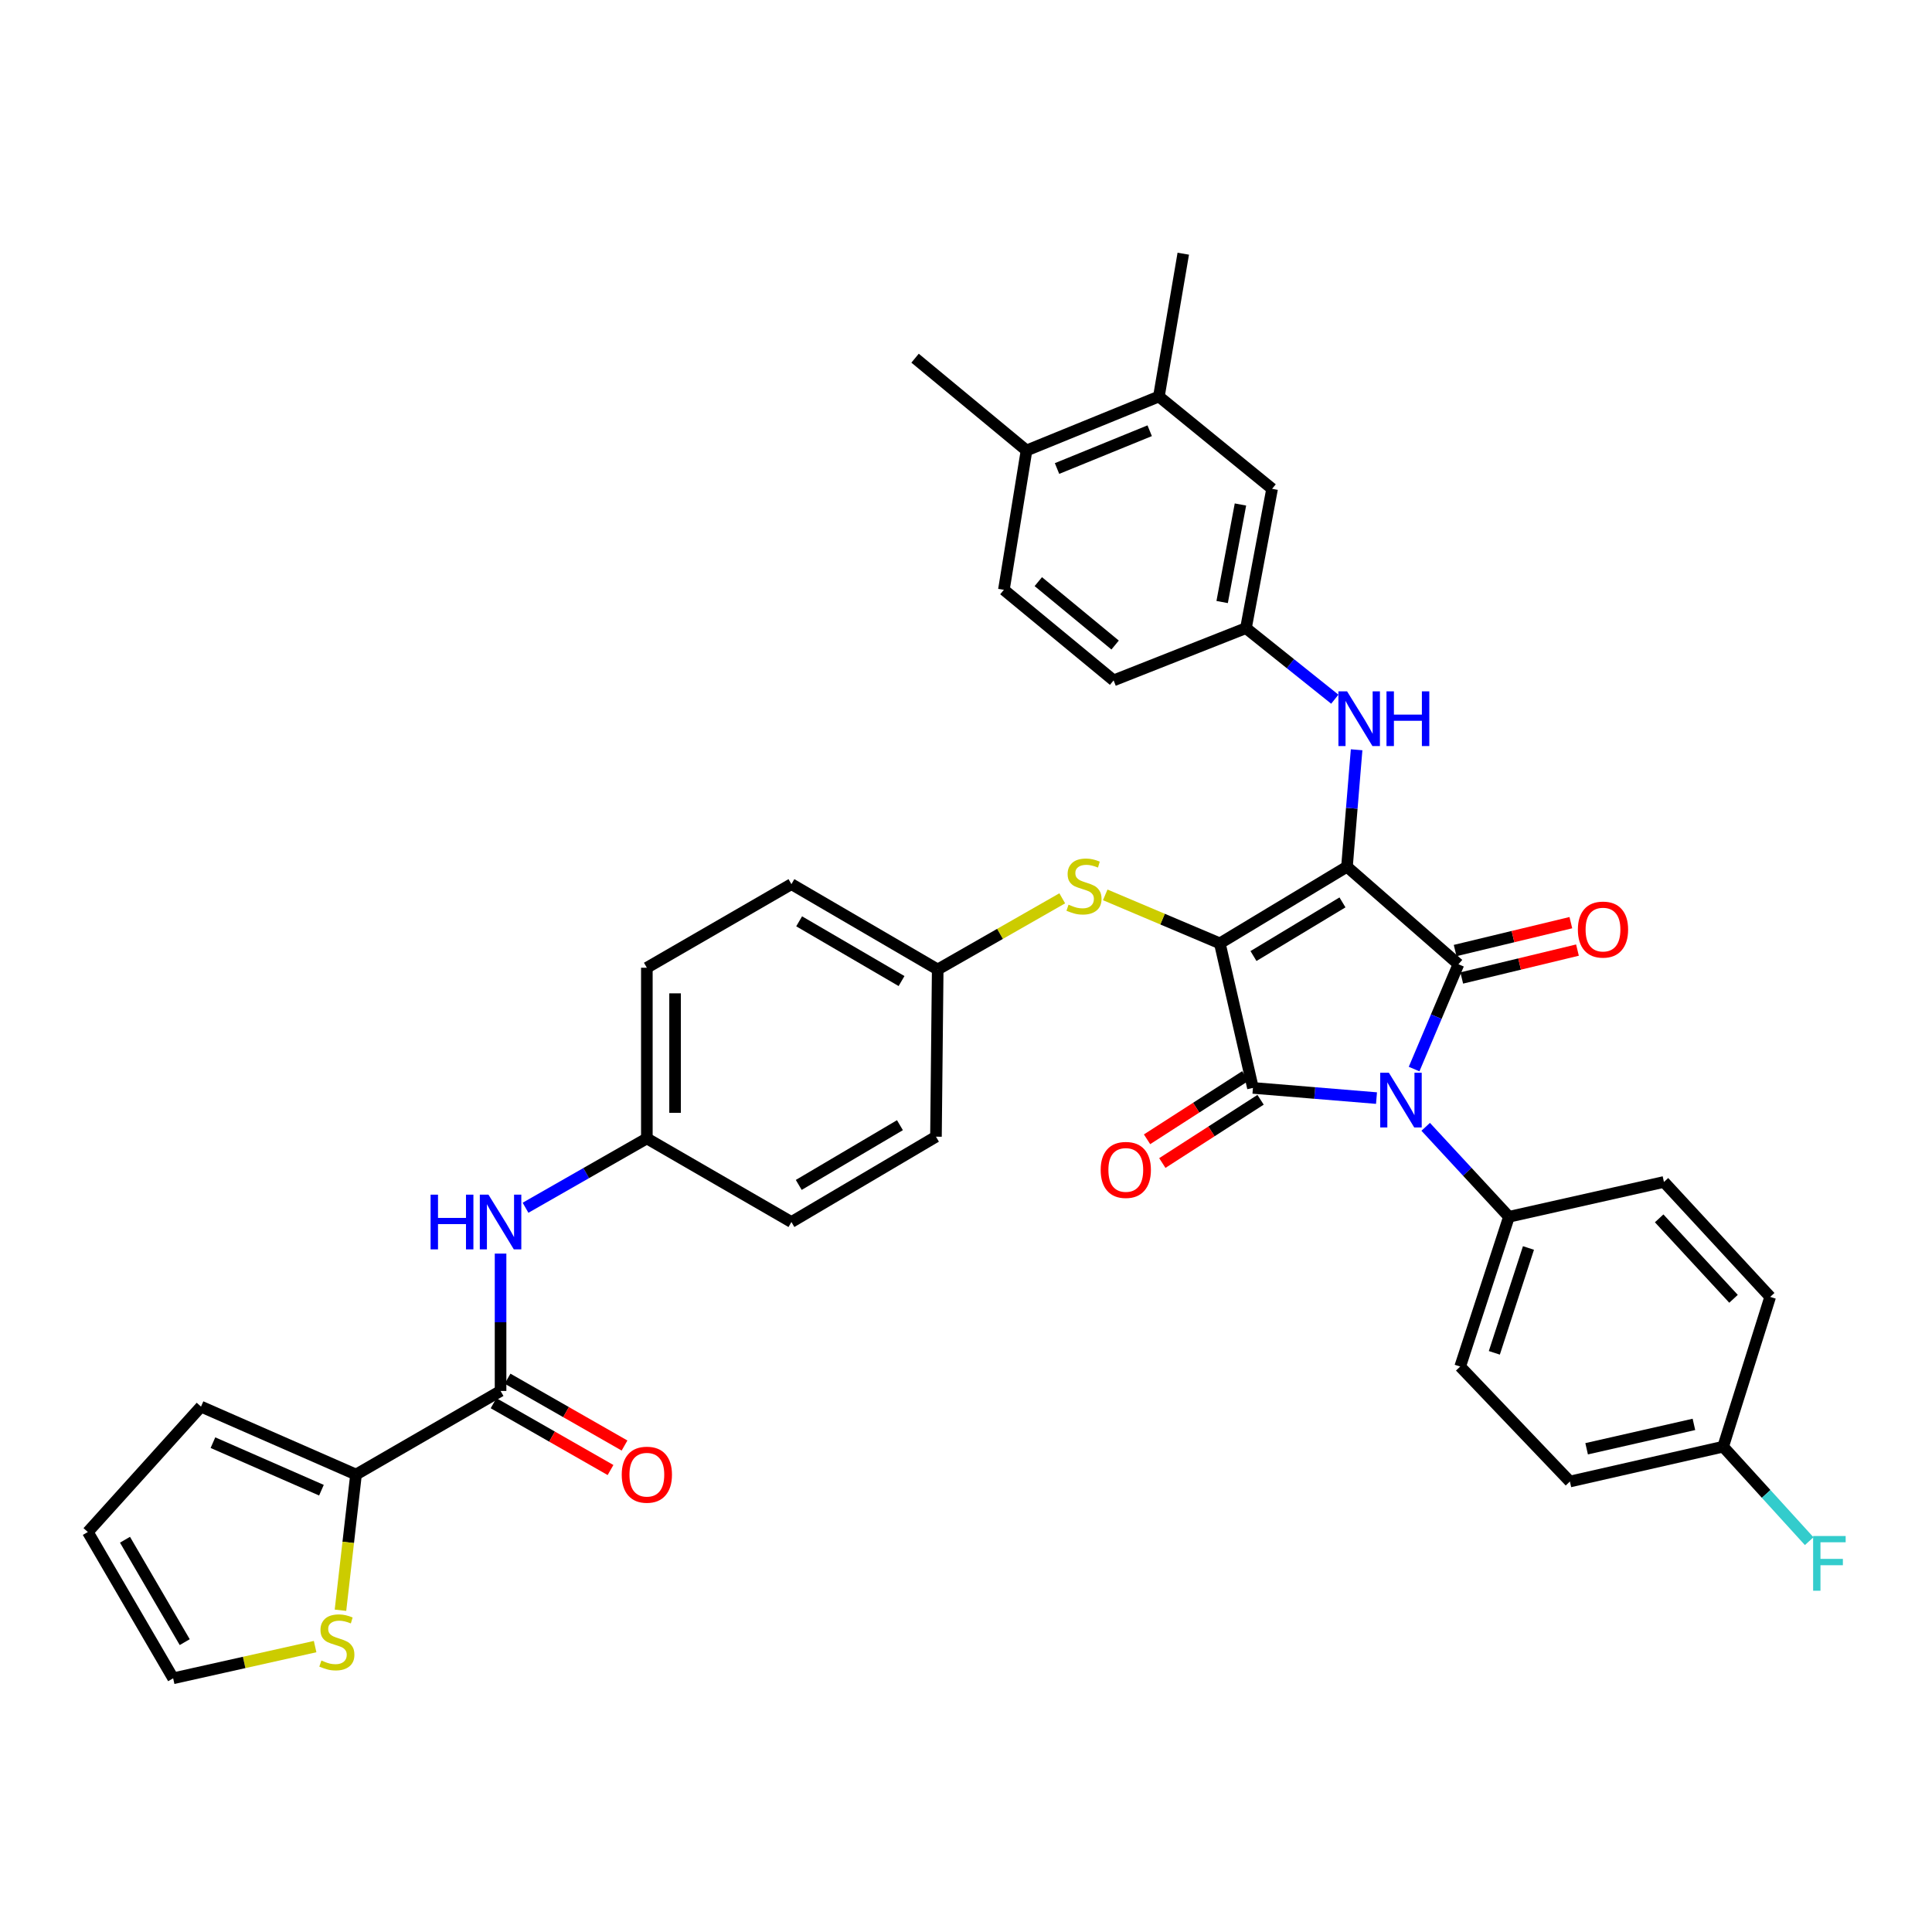<?xml version='1.0' encoding='iso-8859-1'?>
<svg version='1.1' baseProfile='full'
              xmlns='http://www.w3.org/2000/svg'
                      xmlns:rdkit='http://www.rdkit.org/xml'
                      xmlns:xlink='http://www.w3.org/1999/xlink'
                  xml:space='preserve'
width='1000px' height='1000px' viewBox='0 0 1000 1000'>
<!-- END OF HEADER -->
<rect style='opacity:1.0;fill:#FFFFFF;stroke:none' width='1000' height='1000' x='0' y='0'> </rect>
<path class='bond-0' d='M 259.092,648.86 L 259.092,684.405' style='fill:none;fill-rule:evenodd;stroke:#0000FF;stroke-width:6px;stroke-linecap:butt;stroke-linejoin:miter;stroke-opacity:1' />
<path class='bond-0' d='M 259.092,684.405 L 259.092,719.951' style='fill:none;fill-rule:evenodd;stroke:#000000;stroke-width:6px;stroke-linecap:butt;stroke-linejoin:miter;stroke-opacity:1' />
<path class='bond-1' d='M 272.012,625.131 L 303.412,607.189' style='fill:none;fill-rule:evenodd;stroke:#0000FF;stroke-width:6px;stroke-linecap:butt;stroke-linejoin:miter;stroke-opacity:1' />
<path class='bond-1' d='M 303.412,607.189 L 334.811,589.246' style='fill:none;fill-rule:evenodd;stroke:#000000;stroke-width:6px;stroke-linecap:butt;stroke-linejoin:miter;stroke-opacity:1' />
<path class='bond-2' d='M 255.469,726.292 L 285.738,743.589' style='fill:none;fill-rule:evenodd;stroke:#000000;stroke-width:6px;stroke-linecap:butt;stroke-linejoin:miter;stroke-opacity:1' />
<path class='bond-2' d='M 285.738,743.589 L 316.007,760.885' style='fill:none;fill-rule:evenodd;stroke:#FF0000;stroke-width:6px;stroke-linecap:butt;stroke-linejoin:miter;stroke-opacity:1' />
<path class='bond-2' d='M 262.715,713.61 L 292.985,730.906' style='fill:none;fill-rule:evenodd;stroke:#000000;stroke-width:6px;stroke-linecap:butt;stroke-linejoin:miter;stroke-opacity:1' />
<path class='bond-2' d='M 292.985,730.906 L 323.254,748.203' style='fill:none;fill-rule:evenodd;stroke:#FF0000;stroke-width:6px;stroke-linecap:butt;stroke-linejoin:miter;stroke-opacity:1' />
<path class='bond-3' d='M 259.092,719.951 L 184.274,763.219' style='fill:none;fill-rule:evenodd;stroke:#000000;stroke-width:6px;stroke-linecap:butt;stroke-linejoin:miter;stroke-opacity:1' />
<path class='bond-4' d='M 631.389,488.282 L 697.192,448.617' style='fill:none;fill-rule:evenodd;stroke:#000000;stroke-width:6px;stroke-linecap:butt;stroke-linejoin:miter;stroke-opacity:1' />
<path class='bond-4' d='M 648.8,494.842 L 694.862,467.077' style='fill:none;fill-rule:evenodd;stroke:#000000;stroke-width:6px;stroke-linecap:butt;stroke-linejoin:miter;stroke-opacity:1' />
<path class='bond-5' d='M 631.389,488.282 L 648.52,563.1' style='fill:none;fill-rule:evenodd;stroke:#000000;stroke-width:6px;stroke-linecap:butt;stroke-linejoin:miter;stroke-opacity:1' />
<path class='bond-6' d='M 631.389,488.282 L 601.726,475.732' style='fill:none;fill-rule:evenodd;stroke:#000000;stroke-width:6px;stroke-linecap:butt;stroke-linejoin:miter;stroke-opacity:1' />
<path class='bond-6' d='M 601.726,475.732 L 572.064,463.183' style='fill:none;fill-rule:evenodd;stroke:#CCCC00;stroke-width:6px;stroke-linecap:butt;stroke-linejoin:miter;stroke-opacity:1' />
<path class='bond-7' d='M 697.192,448.617 L 754.888,499.099' style='fill:none;fill-rule:evenodd;stroke:#000000;stroke-width:6px;stroke-linecap:butt;stroke-linejoin:miter;stroke-opacity:1' />
<path class='bond-8' d='M 697.192,448.617 L 699.686,418.348' style='fill:none;fill-rule:evenodd;stroke:#000000;stroke-width:6px;stroke-linecap:butt;stroke-linejoin:miter;stroke-opacity:1' />
<path class='bond-8' d='M 699.686,418.348 L 702.18,388.08' style='fill:none;fill-rule:evenodd;stroke:#0000FF;stroke-width:6px;stroke-linecap:butt;stroke-linejoin:miter;stroke-opacity:1' />
<path class='bond-9' d='M 754.888,499.099 L 743.413,526.222' style='fill:none;fill-rule:evenodd;stroke:#000000;stroke-width:6px;stroke-linecap:butt;stroke-linejoin:miter;stroke-opacity:1' />
<path class='bond-9' d='M 743.413,526.222 L 731.938,553.345' style='fill:none;fill-rule:evenodd;stroke:#0000FF;stroke-width:6px;stroke-linecap:butt;stroke-linejoin:miter;stroke-opacity:1' />
<path class='bond-10' d='M 756.599,506.199 L 786.546,498.982' style='fill:none;fill-rule:evenodd;stroke:#000000;stroke-width:6px;stroke-linecap:butt;stroke-linejoin:miter;stroke-opacity:1' />
<path class='bond-10' d='M 786.546,498.982 L 816.493,491.765' style='fill:none;fill-rule:evenodd;stroke:#FF0000;stroke-width:6px;stroke-linecap:butt;stroke-linejoin:miter;stroke-opacity:1' />
<path class='bond-10' d='M 753.177,491.999 L 783.124,484.782' style='fill:none;fill-rule:evenodd;stroke:#000000;stroke-width:6px;stroke-linecap:butt;stroke-linejoin:miter;stroke-opacity:1' />
<path class='bond-10' d='M 783.124,484.782 L 813.071,477.565' style='fill:none;fill-rule:evenodd;stroke:#FF0000;stroke-width:6px;stroke-linecap:butt;stroke-linejoin:miter;stroke-opacity:1' />
<path class='bond-11' d='M 737.936,583.242 L 759.481,606.523' style='fill:none;fill-rule:evenodd;stroke:#0000FF;stroke-width:6px;stroke-linecap:butt;stroke-linejoin:miter;stroke-opacity:1' />
<path class='bond-11' d='M 759.481,606.523 L 781.026,629.804' style='fill:none;fill-rule:evenodd;stroke:#000000;stroke-width:6px;stroke-linecap:butt;stroke-linejoin:miter;stroke-opacity:1' />
<path class='bond-12' d='M 712.477,568.37 L 680.498,565.735' style='fill:none;fill-rule:evenodd;stroke:#0000FF;stroke-width:6px;stroke-linecap:butt;stroke-linejoin:miter;stroke-opacity:1' />
<path class='bond-12' d='M 680.498,565.735 L 648.52,563.1' style='fill:none;fill-rule:evenodd;stroke:#000000;stroke-width:6px;stroke-linecap:butt;stroke-linejoin:miter;stroke-opacity:1' />
<path class='bond-13' d='M 644.566,556.96 L 619.139,573.329' style='fill:none;fill-rule:evenodd;stroke:#000000;stroke-width:6px;stroke-linecap:butt;stroke-linejoin:miter;stroke-opacity:1' />
<path class='bond-13' d='M 619.139,573.329 L 593.712,589.698' style='fill:none;fill-rule:evenodd;stroke:#FF0000;stroke-width:6px;stroke-linecap:butt;stroke-linejoin:miter;stroke-opacity:1' />
<path class='bond-13' d='M 652.473,569.241 L 627.046,585.61' style='fill:none;fill-rule:evenodd;stroke:#000000;stroke-width:6px;stroke-linecap:butt;stroke-linejoin:miter;stroke-opacity:1' />
<path class='bond-13' d='M 627.046,585.61 L 601.619,601.98' style='fill:none;fill-rule:evenodd;stroke:#FF0000;stroke-width:6px;stroke-linecap:butt;stroke-linejoin:miter;stroke-opacity:1' />
<path class='bond-14' d='M 690.889,361.905 L 667.899,343.512' style='fill:none;fill-rule:evenodd;stroke:#0000FF;stroke-width:6px;stroke-linecap:butt;stroke-linejoin:miter;stroke-opacity:1' />
<path class='bond-14' d='M 667.899,343.512 L 644.909,325.119' style='fill:none;fill-rule:evenodd;stroke:#000000;stroke-width:6px;stroke-linecap:butt;stroke-linejoin:miter;stroke-opacity:1' />
<path class='bond-15' d='M 549.815,464.968 L 517.585,483.385' style='fill:none;fill-rule:evenodd;stroke:#CCCC00;stroke-width:6px;stroke-linecap:butt;stroke-linejoin:miter;stroke-opacity:1' />
<path class='bond-15' d='M 517.585,483.385 L 485.356,501.801' style='fill:none;fill-rule:evenodd;stroke:#000000;stroke-width:6px;stroke-linecap:butt;stroke-linejoin:miter;stroke-opacity:1' />
<path class='bond-16' d='M 485.356,501.801 L 409.637,457.633' style='fill:none;fill-rule:evenodd;stroke:#000000;stroke-width:6px;stroke-linecap:butt;stroke-linejoin:miter;stroke-opacity:1' />
<path class='bond-16' d='M 466.638,507.793 L 413.635,476.875' style='fill:none;fill-rule:evenodd;stroke:#000000;stroke-width:6px;stroke-linecap:butt;stroke-linejoin:miter;stroke-opacity:1' />
<path class='bond-17' d='M 485.356,501.801 L 484.455,588.345' style='fill:none;fill-rule:evenodd;stroke:#000000;stroke-width:6px;stroke-linecap:butt;stroke-linejoin:miter;stroke-opacity:1' />
<path class='bond-18' d='M 334.811,589.246 L 409.637,632.514' style='fill:none;fill-rule:evenodd;stroke:#000000;stroke-width:6px;stroke-linecap:butt;stroke-linejoin:miter;stroke-opacity:1' />
<path class='bond-19' d='M 334.811,589.246 L 334.811,500.901' style='fill:none;fill-rule:evenodd;stroke:#000000;stroke-width:6px;stroke-linecap:butt;stroke-linejoin:miter;stroke-opacity:1' />
<path class='bond-19' d='M 349.417,575.994 L 349.417,514.153' style='fill:none;fill-rule:evenodd;stroke:#000000;stroke-width:6px;stroke-linecap:butt;stroke-linejoin:miter;stroke-opacity:1' />
<path class='bond-20' d='M 409.637,457.633 L 334.811,500.901' style='fill:none;fill-rule:evenodd;stroke:#000000;stroke-width:6px;stroke-linecap:butt;stroke-linejoin:miter;stroke-opacity:1' />
<path class='bond-21' d='M 599.839,205.231 L 531.326,233.17' style='fill:none;fill-rule:evenodd;stroke:#000000;stroke-width:6px;stroke-linecap:butt;stroke-linejoin:miter;stroke-opacity:1' />
<path class='bond-21' d='M 595.078,222.947 L 547.119,242.505' style='fill:none;fill-rule:evenodd;stroke:#000000;stroke-width:6px;stroke-linecap:butt;stroke-linejoin:miter;stroke-opacity:1' />
<path class='bond-22' d='M 599.839,205.231 L 658.436,253.003' style='fill:none;fill-rule:evenodd;stroke:#000000;stroke-width:6px;stroke-linecap:butt;stroke-linejoin:miter;stroke-opacity:1' />
<path class='bond-23' d='M 599.839,205.231 L 612.458,131.314' style='fill:none;fill-rule:evenodd;stroke:#000000;stroke-width:6px;stroke-linecap:butt;stroke-linejoin:miter;stroke-opacity:1' />
<path class='bond-24' d='M 531.326,233.17 L 519.608,305.286' style='fill:none;fill-rule:evenodd;stroke:#000000;stroke-width:6px;stroke-linecap:butt;stroke-linejoin:miter;stroke-opacity:1' />
<path class='bond-25' d='M 531.326,233.17 L 473.638,185.399' style='fill:none;fill-rule:evenodd;stroke:#000000;stroke-width:6px;stroke-linecap:butt;stroke-linejoin:miter;stroke-opacity:1' />
<path class='bond-26' d='M 658.436,253.003 L 644.909,325.119' style='fill:none;fill-rule:evenodd;stroke:#000000;stroke-width:6px;stroke-linecap:butt;stroke-linejoin:miter;stroke-opacity:1' />
<path class='bond-26' d='M 642.051,261.127 L 632.581,311.608' style='fill:none;fill-rule:evenodd;stroke:#000000;stroke-width:6px;stroke-linecap:butt;stroke-linejoin:miter;stroke-opacity:1' />
<path class='bond-27' d='M 781.026,629.804 L 861.256,611.781' style='fill:none;fill-rule:evenodd;stroke:#000000;stroke-width:6px;stroke-linecap:butt;stroke-linejoin:miter;stroke-opacity:1' />
<path class='bond-28' d='M 781.026,629.804 L 755.789,707.332' style='fill:none;fill-rule:evenodd;stroke:#000000;stroke-width:6px;stroke-linecap:butt;stroke-linejoin:miter;stroke-opacity:1' />
<path class='bond-28' d='M 791.129,645.954 L 773.463,700.224' style='fill:none;fill-rule:evenodd;stroke:#000000;stroke-width:6px;stroke-linecap:butt;stroke-linejoin:miter;stroke-opacity:1' />
<path class='bond-29' d='M 891.906,748.799 L 812.576,766.83' style='fill:none;fill-rule:evenodd;stroke:#000000;stroke-width:6px;stroke-linecap:butt;stroke-linejoin:miter;stroke-opacity:1' />
<path class='bond-29' d='M 876.769,737.26 L 821.238,749.882' style='fill:none;fill-rule:evenodd;stroke:#000000;stroke-width:6px;stroke-linecap:butt;stroke-linejoin:miter;stroke-opacity:1' />
<path class='bond-30' d='M 891.906,748.799 L 914.168,773.252' style='fill:none;fill-rule:evenodd;stroke:#000000;stroke-width:6px;stroke-linecap:butt;stroke-linejoin:miter;stroke-opacity:1' />
<path class='bond-30' d='M 914.168,773.252 L 936.429,797.705' style='fill:none;fill-rule:evenodd;stroke:#33CCCC;stroke-width:6px;stroke-linecap:butt;stroke-linejoin:miter;stroke-opacity:1' />
<path class='bond-31' d='M 891.906,748.799 L 916.242,671.27' style='fill:none;fill-rule:evenodd;stroke:#000000;stroke-width:6px;stroke-linecap:butt;stroke-linejoin:miter;stroke-opacity:1' />
<path class='bond-32' d='M 861.256,611.781 L 916.242,671.27' style='fill:none;fill-rule:evenodd;stroke:#000000;stroke-width:6px;stroke-linecap:butt;stroke-linejoin:miter;stroke-opacity:1' />
<path class='bond-32' d='M 858.778,630.619 L 897.268,672.261' style='fill:none;fill-rule:evenodd;stroke:#000000;stroke-width:6px;stroke-linecap:butt;stroke-linejoin:miter;stroke-opacity:1' />
<path class='bond-33' d='M 755.789,707.332 L 812.576,766.83' style='fill:none;fill-rule:evenodd;stroke:#000000;stroke-width:6px;stroke-linecap:butt;stroke-linejoin:miter;stroke-opacity:1' />
<path class='bond-34' d='M 519.608,305.286 L 576.404,352.165' style='fill:none;fill-rule:evenodd;stroke:#000000;stroke-width:6px;stroke-linecap:butt;stroke-linejoin:miter;stroke-opacity:1' />
<path class='bond-34' d='M 537.426,301.053 L 577.182,333.868' style='fill:none;fill-rule:evenodd;stroke:#000000;stroke-width:6px;stroke-linecap:butt;stroke-linejoin:miter;stroke-opacity:1' />
<path class='bond-35' d='M 644.909,325.119 L 576.404,352.165' style='fill:none;fill-rule:evenodd;stroke:#000000;stroke-width:6px;stroke-linecap:butt;stroke-linejoin:miter;stroke-opacity:1' />
<path class='bond-36' d='M 484.455,588.345 L 409.637,632.514' style='fill:none;fill-rule:evenodd;stroke:#000000;stroke-width:6px;stroke-linecap:butt;stroke-linejoin:miter;stroke-opacity:1' />
<path class='bond-36' d='M 465.807,582.392 L 413.434,613.311' style='fill:none;fill-rule:evenodd;stroke:#000000;stroke-width:6px;stroke-linecap:butt;stroke-linejoin:miter;stroke-opacity:1' />
<path class='bond-37' d='M 184.274,763.219 L 180.249,798.342' style='fill:none;fill-rule:evenodd;stroke:#000000;stroke-width:6px;stroke-linecap:butt;stroke-linejoin:miter;stroke-opacity:1' />
<path class='bond-37' d='M 180.249,798.342 L 176.225,833.465' style='fill:none;fill-rule:evenodd;stroke:#CCCC00;stroke-width:6px;stroke-linecap:butt;stroke-linejoin:miter;stroke-opacity:1' />
<path class='bond-38' d='M 184.274,763.219 L 104.043,728.065' style='fill:none;fill-rule:evenodd;stroke:#000000;stroke-width:6px;stroke-linecap:butt;stroke-linejoin:miter;stroke-opacity:1' />
<path class='bond-38' d='M 166.377,771.324 L 110.216,746.717' style='fill:none;fill-rule:evenodd;stroke:#000000;stroke-width:6px;stroke-linecap:butt;stroke-linejoin:miter;stroke-opacity:1' />
<path class='bond-39' d='M 163.107,852.275 L 126.365,860.481' style='fill:none;fill-rule:evenodd;stroke:#CCCC00;stroke-width:6px;stroke-linecap:butt;stroke-linejoin:miter;stroke-opacity:1' />
<path class='bond-39' d='M 126.365,860.481 L 89.623,868.686' style='fill:none;fill-rule:evenodd;stroke:#000000;stroke-width:6px;stroke-linecap:butt;stroke-linejoin:miter;stroke-opacity:1' />
<path class='bond-40' d='M 104.043,728.065 L 45.455,792.967' style='fill:none;fill-rule:evenodd;stroke:#000000;stroke-width:6px;stroke-linecap:butt;stroke-linejoin:miter;stroke-opacity:1' />
<path class='bond-41' d='M 89.623,868.686 L 45.455,792.967' style='fill:none;fill-rule:evenodd;stroke:#000000;stroke-width:6px;stroke-linecap:butt;stroke-linejoin:miter;stroke-opacity:1' />
<path class='bond-41' d='M 95.615,849.969 L 64.697,796.965' style='fill:none;fill-rule:evenodd;stroke:#000000;stroke-width:6px;stroke-linecap:butt;stroke-linejoin:miter;stroke-opacity:1' />
<path  class='atom-0' d='M 222.872 618.354
L 226.712 618.354
L 226.712 630.394
L 241.192 630.394
L 241.192 618.354
L 245.032 618.354
L 245.032 646.674
L 241.192 646.674
L 241.192 633.594
L 226.712 633.594
L 226.712 646.674
L 222.872 646.674
L 222.872 618.354
' fill='#0000FF'/>
<path  class='atom-0' d='M 252.832 618.354
L 262.112 633.354
Q 263.032 634.834, 264.512 637.514
Q 265.992 640.194, 266.072 640.354
L 266.072 618.354
L 269.832 618.354
L 269.832 646.674
L 265.952 646.674
L 255.992 630.274
Q 254.832 628.354, 253.592 626.154
Q 252.392 623.954, 252.032 623.274
L 252.032 646.674
L 248.352 646.674
L 248.352 618.354
L 252.832 618.354
' fill='#0000FF'/>
<path  class='atom-2' d='M 321.811 763.299
Q 321.811 756.499, 325.171 752.699
Q 328.531 748.899, 334.811 748.899
Q 341.091 748.899, 344.451 752.699
Q 347.811 756.499, 347.811 763.299
Q 347.811 770.179, 344.411 774.099
Q 341.011 777.979, 334.811 777.979
Q 328.571 777.979, 325.171 774.099
Q 321.811 770.219, 321.811 763.299
M 334.811 774.779
Q 339.131 774.779, 341.451 771.899
Q 343.811 768.979, 343.811 763.299
Q 343.811 757.739, 341.451 754.939
Q 339.131 752.099, 334.811 752.099
Q 330.491 752.099, 328.131 754.899
Q 325.811 757.699, 325.811 763.299
Q 325.811 769.019, 328.131 771.899
Q 330.491 774.779, 334.811 774.779
' fill='#FF0000'/>
<path  class='atom-6' d='M 718.879 555.254
L 728.159 570.254
Q 729.079 571.734, 730.559 574.414
Q 732.039 577.094, 732.119 577.254
L 732.119 555.254
L 735.879 555.254
L 735.879 583.574
L 731.999 583.574
L 722.039 567.174
Q 720.879 565.254, 719.639 563.054
Q 718.439 560.854, 718.079 560.174
L 718.079 583.574
L 714.399 583.574
L 714.399 555.254
L 718.879 555.254
' fill='#0000FF'/>
<path  class='atom-8' d='M 697.245 357.838
L 706.525 372.838
Q 707.445 374.318, 708.925 376.998
Q 710.405 379.678, 710.485 379.838
L 710.485 357.838
L 714.245 357.838
L 714.245 386.158
L 710.365 386.158
L 700.405 369.758
Q 699.245 367.838, 698.005 365.638
Q 696.805 363.438, 696.445 362.758
L 696.445 386.158
L 692.765 386.158
L 692.765 357.838
L 697.245 357.838
' fill='#0000FF'/>
<path  class='atom-8' d='M 717.645 357.838
L 721.485 357.838
L 721.485 369.878
L 735.965 369.878
L 735.965 357.838
L 739.805 357.838
L 739.805 386.158
L 735.965 386.158
L 735.965 373.078
L 721.485 373.078
L 721.485 386.158
L 717.645 386.158
L 717.645 357.838
' fill='#0000FF'/>
<path  class='atom-9' d='M 553.075 468.254
Q 553.395 468.374, 554.715 468.934
Q 556.035 469.494, 557.475 469.854
Q 558.955 470.174, 560.395 470.174
Q 563.075 470.174, 564.635 468.894
Q 566.195 467.574, 566.195 465.294
Q 566.195 463.734, 565.395 462.774
Q 564.635 461.814, 563.435 461.294
Q 562.235 460.774, 560.235 460.174
Q 557.715 459.414, 556.195 458.694
Q 554.715 457.974, 553.635 456.454
Q 552.595 454.934, 552.595 452.374
Q 552.595 448.814, 554.995 446.614
Q 557.435 444.414, 562.235 444.414
Q 565.515 444.414, 569.235 445.974
L 568.315 449.054
Q 564.915 447.654, 562.355 447.654
Q 559.595 447.654, 558.075 448.814
Q 556.555 449.934, 556.595 451.894
Q 556.595 453.414, 557.355 454.334
Q 558.155 455.254, 559.275 455.774
Q 560.435 456.294, 562.355 456.894
Q 564.915 457.694, 566.435 458.494
Q 567.955 459.294, 569.035 460.934
Q 570.155 462.534, 570.155 465.294
Q 570.155 469.214, 567.515 471.334
Q 564.915 473.414, 560.555 473.414
Q 558.035 473.414, 556.115 472.854
Q 554.235 472.334, 551.995 471.414
L 553.075 468.254
' fill='#CCCC00'/>
<path  class='atom-10' d='M 569.709 605.548
Q 569.709 598.748, 573.069 594.948
Q 576.429 591.148, 582.709 591.148
Q 588.989 591.148, 592.349 594.948
Q 595.709 598.748, 595.709 605.548
Q 595.709 612.428, 592.309 616.348
Q 588.909 620.228, 582.709 620.228
Q 576.469 620.228, 573.069 616.348
Q 569.709 612.468, 569.709 605.548
M 582.709 617.028
Q 587.029 617.028, 589.349 614.148
Q 591.709 611.228, 591.709 605.548
Q 591.709 599.988, 589.349 597.188
Q 587.029 594.348, 582.709 594.348
Q 578.389 594.348, 576.029 597.148
Q 573.709 599.948, 573.709 605.548
Q 573.709 611.268, 576.029 614.148
Q 578.389 617.028, 582.709 617.028
' fill='#FF0000'/>
<path  class='atom-11' d='M 816.706 481.148
Q 816.706 474.348, 820.066 470.548
Q 823.426 466.748, 829.706 466.748
Q 835.986 466.748, 839.346 470.548
Q 842.706 474.348, 842.706 481.148
Q 842.706 488.028, 839.306 491.948
Q 835.906 495.828, 829.706 495.828
Q 823.466 495.828, 820.066 491.948
Q 816.706 488.068, 816.706 481.148
M 829.706 492.628
Q 834.026 492.628, 836.346 489.748
Q 838.706 486.828, 838.706 481.148
Q 838.706 475.588, 836.346 472.788
Q 834.026 469.948, 829.706 469.948
Q 825.386 469.948, 823.026 472.748
Q 820.706 475.548, 820.706 481.148
Q 820.706 486.868, 823.026 489.748
Q 825.386 492.628, 829.706 492.628
' fill='#FF0000'/>
<path  class='atom-20' d='M 938.471 795.037
L 955.311 795.037
L 955.311 798.277
L 942.271 798.277
L 942.271 806.877
L 953.871 806.877
L 953.871 810.157
L 942.271 810.157
L 942.271 823.357
L 938.471 823.357
L 938.471 795.037
' fill='#33CCCC'/>
<path  class='atom-34' d='M 166.358 859.483
Q 166.678 859.603, 167.998 860.163
Q 169.318 860.723, 170.758 861.083
Q 172.238 861.403, 173.678 861.403
Q 176.358 861.403, 177.918 860.123
Q 179.478 858.803, 179.478 856.523
Q 179.478 854.963, 178.678 854.003
Q 177.918 853.043, 176.718 852.523
Q 175.518 852.003, 173.518 851.403
Q 170.998 850.643, 169.478 849.923
Q 167.998 849.203, 166.918 847.683
Q 165.878 846.163, 165.878 843.603
Q 165.878 840.043, 168.278 837.843
Q 170.718 835.643, 175.518 835.643
Q 178.798 835.643, 182.518 837.203
L 181.598 840.283
Q 178.198 838.883, 175.638 838.883
Q 172.878 838.883, 171.358 840.043
Q 169.838 841.163, 169.878 843.123
Q 169.878 844.643, 170.638 845.563
Q 171.438 846.483, 172.558 847.003
Q 173.718 847.523, 175.638 848.123
Q 178.198 848.923, 179.718 849.723
Q 181.238 850.523, 182.318 852.163
Q 183.438 853.763, 183.438 856.523
Q 183.438 860.443, 180.798 862.563
Q 178.198 864.643, 173.838 864.643
Q 171.318 864.643, 169.398 864.083
Q 167.518 863.563, 165.278 862.643
L 166.358 859.483
' fill='#CCCC00'/>
</svg>
